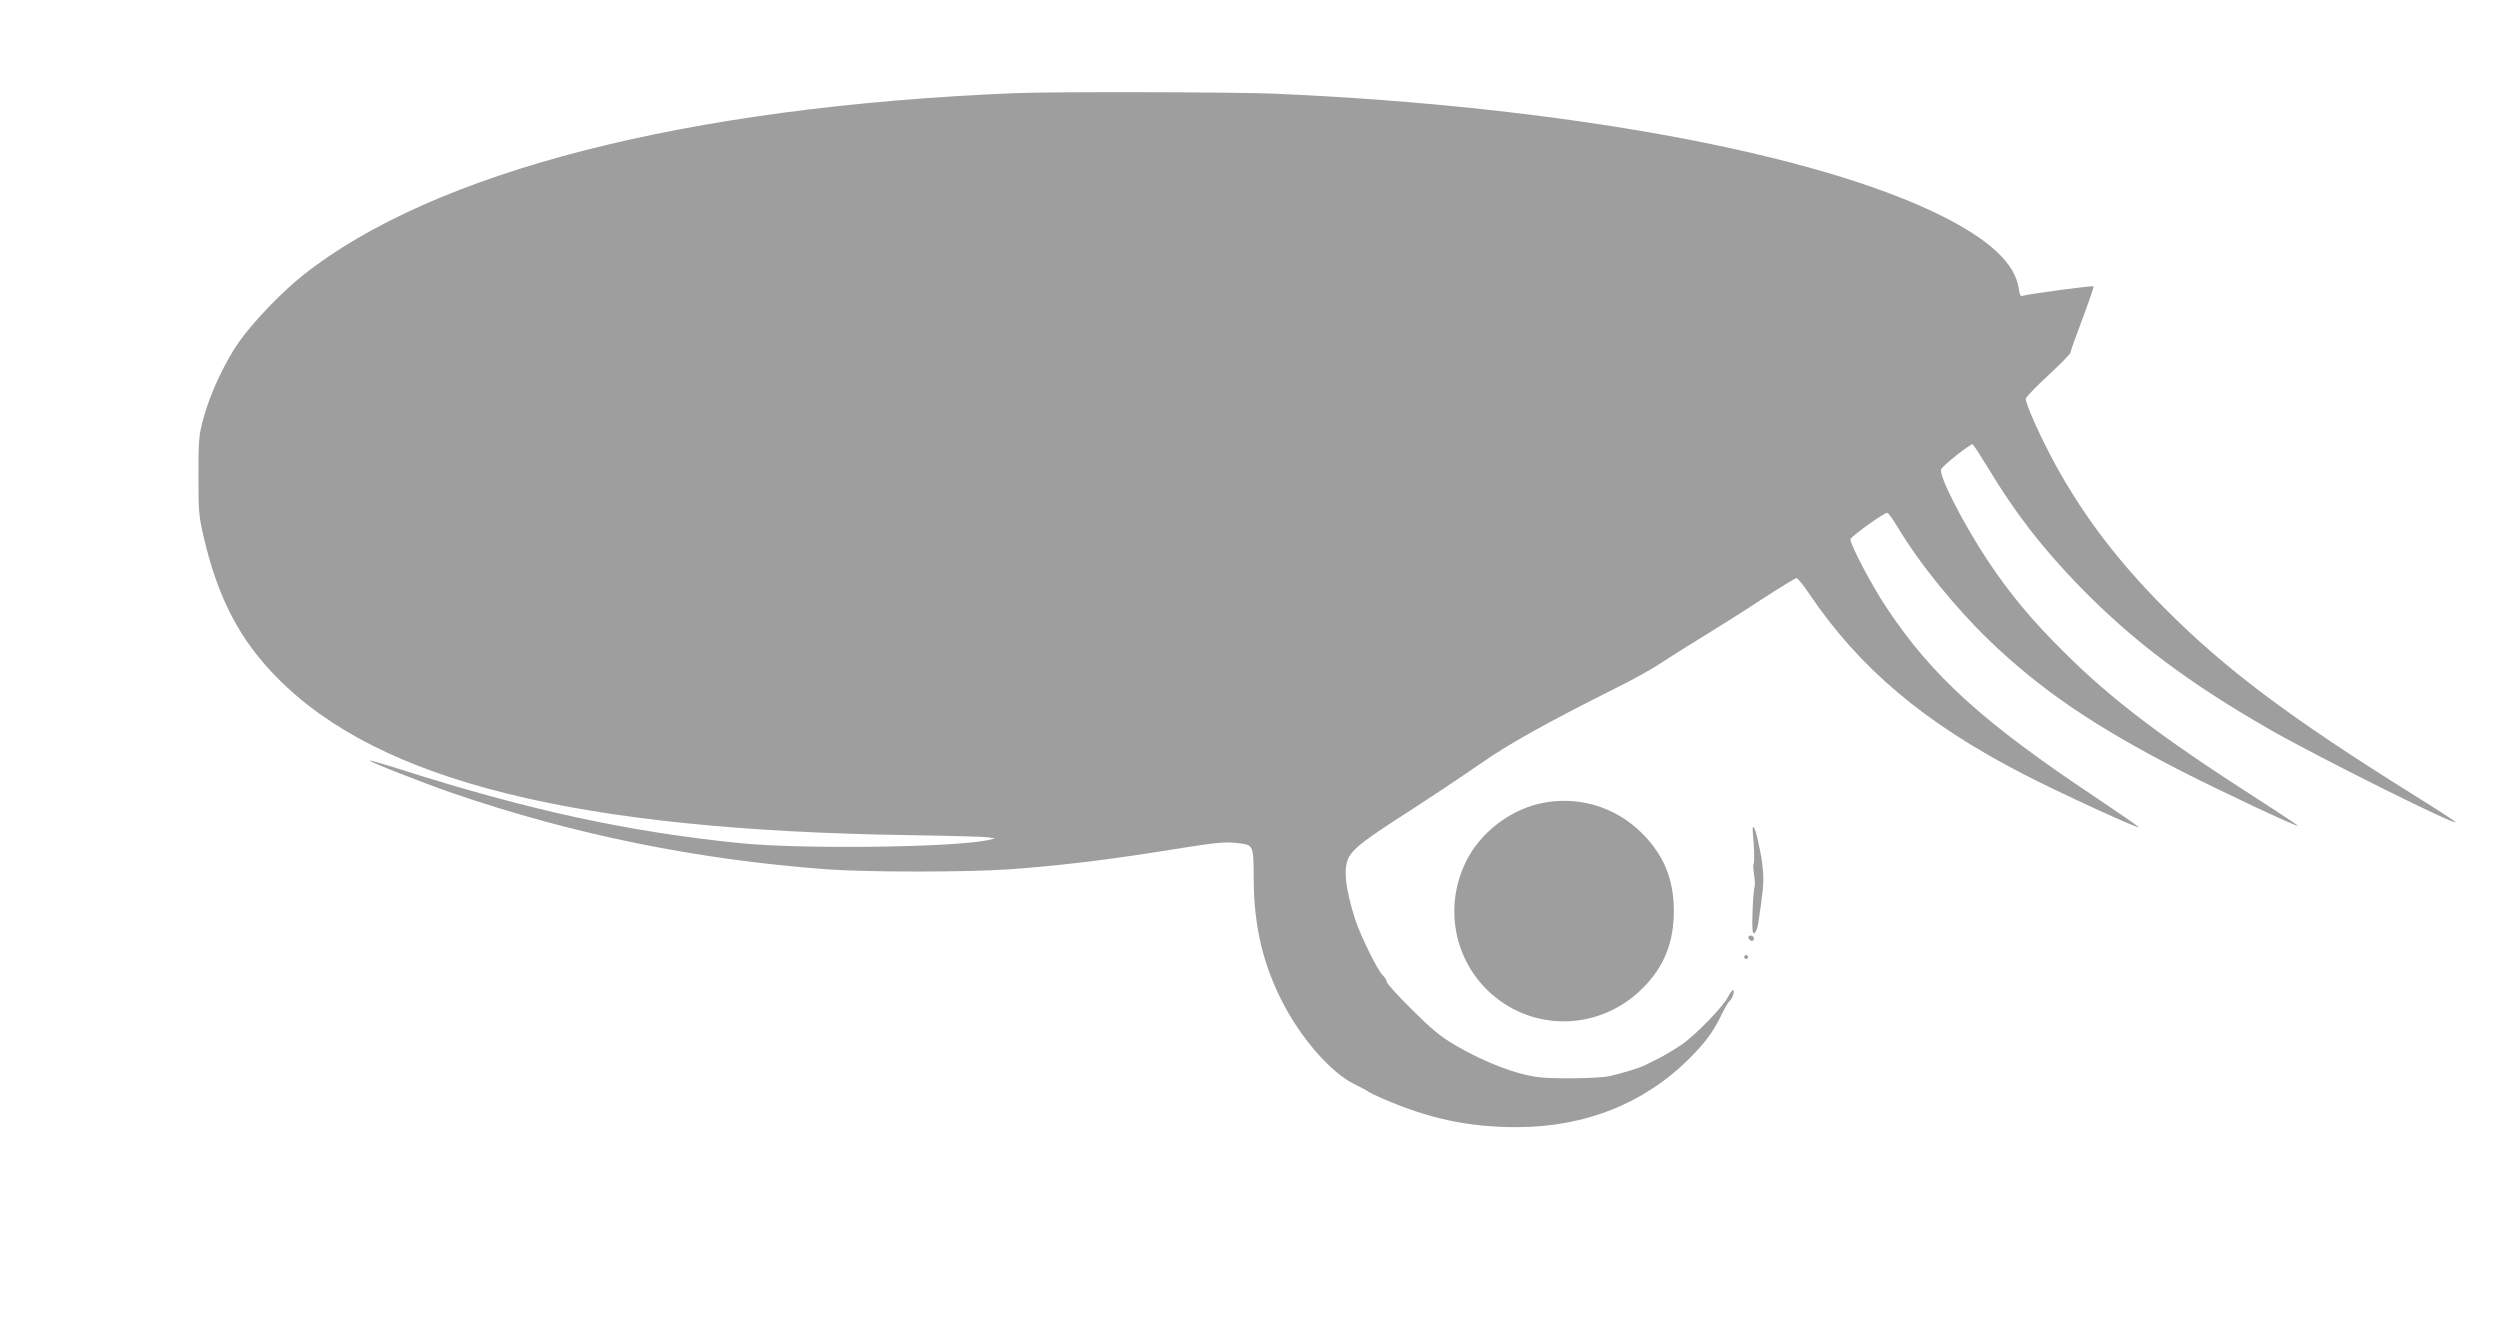 <?xml version="1.0" standalone="no"?>
<!DOCTYPE svg PUBLIC "-//W3C//DTD SVG 20010904//EN"
 "http://www.w3.org/TR/2001/REC-SVG-20010904/DTD/svg10.dtd">
<svg version="1.0" xmlns="http://www.w3.org/2000/svg"
 width="1280pt" height="687pt" viewBox="0 0 1280 687"
 preserveAspectRatio="xMidYMid meet">
<g transform="translate(0,687) scale(0.1,-0.1)"
fill="#9e9e9e" stroke="none">
<path d="M5195 6393 c-1681 -69 -2976 -401 -3646 -934 -110 -88 -259 -244
-327 -342 -73 -105 -147 -265 -179 -384 -25 -90 -27 -113 -27 -298 0 -185 2
-209 28 -319 73 -311 184 -523 376 -717 523 -530 1529 -780 3240 -805 201 -3
381 -8 400 -11 l35 -6 -35 -8 c-172 -38 -950 -48 -1270 -16 -574 58 -1084 169
-1734 376 -88 28 -161 49 -163 47 -6 -5 272 -114 422 -166 620 -213 1256 -342
1920 -391 204 -15 723 -15 930 0 233 16 499 48 745 87 324 52 359 56 430 47
79 -10 78 -7 79 -193 2 -237 49 -433 152 -630 95 -182 244 -351 360 -409 34
-17 67 -34 73 -39 6 -5 39 -21 73 -36 237 -103 439 -147 688 -147 352 0 659
123 890 357 80 81 115 129 157 214 17 36 37 70 44 75 15 13 28 55 17 55 -5 0
-16 -15 -25 -33 -23 -48 -161 -191 -233 -242 -33 -23 -85 -54 -115 -70 -30
-15 -64 -32 -74 -37 -30 -16 -126 -45 -191 -59 -53 -10 -269 -14 -350 -5 -118
13 -281 75 -435 165 -75 44 -122 83 -222 183 -71 70 -128 133 -128 141 0 8 -9
22 -19 32 -26 22 -115 204 -142 286 -53 166 -63 271 -30 325 28 46 84 88 311
234 113 73 275 181 360 240 149 104 333 206 691 386 84 41 186 98 228 126 42
28 139 89 216 136 77 47 215 134 306 194 91 59 171 108 177 108 6 0 35 -35 63
-77 257 -382 589 -663 1094 -924 189 -98 595 -284 595 -274 0 3 -96 69 -212
147 -586 390 -845 625 -1079 977 -80 120 -193 337 -184 352 14 21 177 138 188
133 7 -2 30 -35 52 -71 109 -184 295 -413 472 -584 261 -250 533 -436 968
-660 198 -102 604 -293 610 -287 2 1 -98 68 -223 148 -478 307 -733 501 -973
740 -165 163 -276 297 -388 464 -128 192 -258 446 -242 474 13 23 152 132 161
127 5 -3 38 -54 74 -113 143 -238 281 -416 475 -616 277 -283 557 -493 981
-736 255 -145 982 -507 940 -467 -8 8 -107 72 -220 142 -629 393 -954 637
-1265 949 -239 240 -415 471 -559 733 -74 134 -158 321 -154 342 2 9 54 63
116 120 61 57 112 108 112 114 0 6 28 84 62 174 34 90 59 165 57 167 -5 5
-338 -40 -360 -48 -13 -6 -18 1 -23 37 -19 127 -145 246 -391 370 -647 324
-1940 562 -3410 627 -194 9 -1153 11 -1340 3z"/>
<path d="M7876 2754 c-155 -38 -300 -152 -370 -295 -114 -231 -62 -506 128
-676 225 -200 562 -188 777 28 109 109 159 233 159 394 0 164 -51 287 -164
400 -140 139 -339 195 -530 149z"/>
<path d="M8975 2601 c7 -73 9 -151 3 -156 -3 -3 -1 -28 3 -57 5 -28 5 -56 2
-61 -3 -6 -8 -62 -10 -125 -3 -89 -1 -113 9 -110 7 3 16 24 20 49 25 166 29
211 25 264 -6 63 -7 73 -28 168 -15 68 -30 86 -24 28z"/>
<path d="M8952 2068 c6 -18 28 -21 28 -4 0 9 -7 16 -16 16 -9 0 -14 -5 -12
-12z"/>
<path d="M8930 1970 c0 -5 5 -10 10 -10 6 0 10 5 10 10 0 6 -4 10 -10 10 -5 0
-10 -4 -10 -10z"/>
</g>
</svg>
